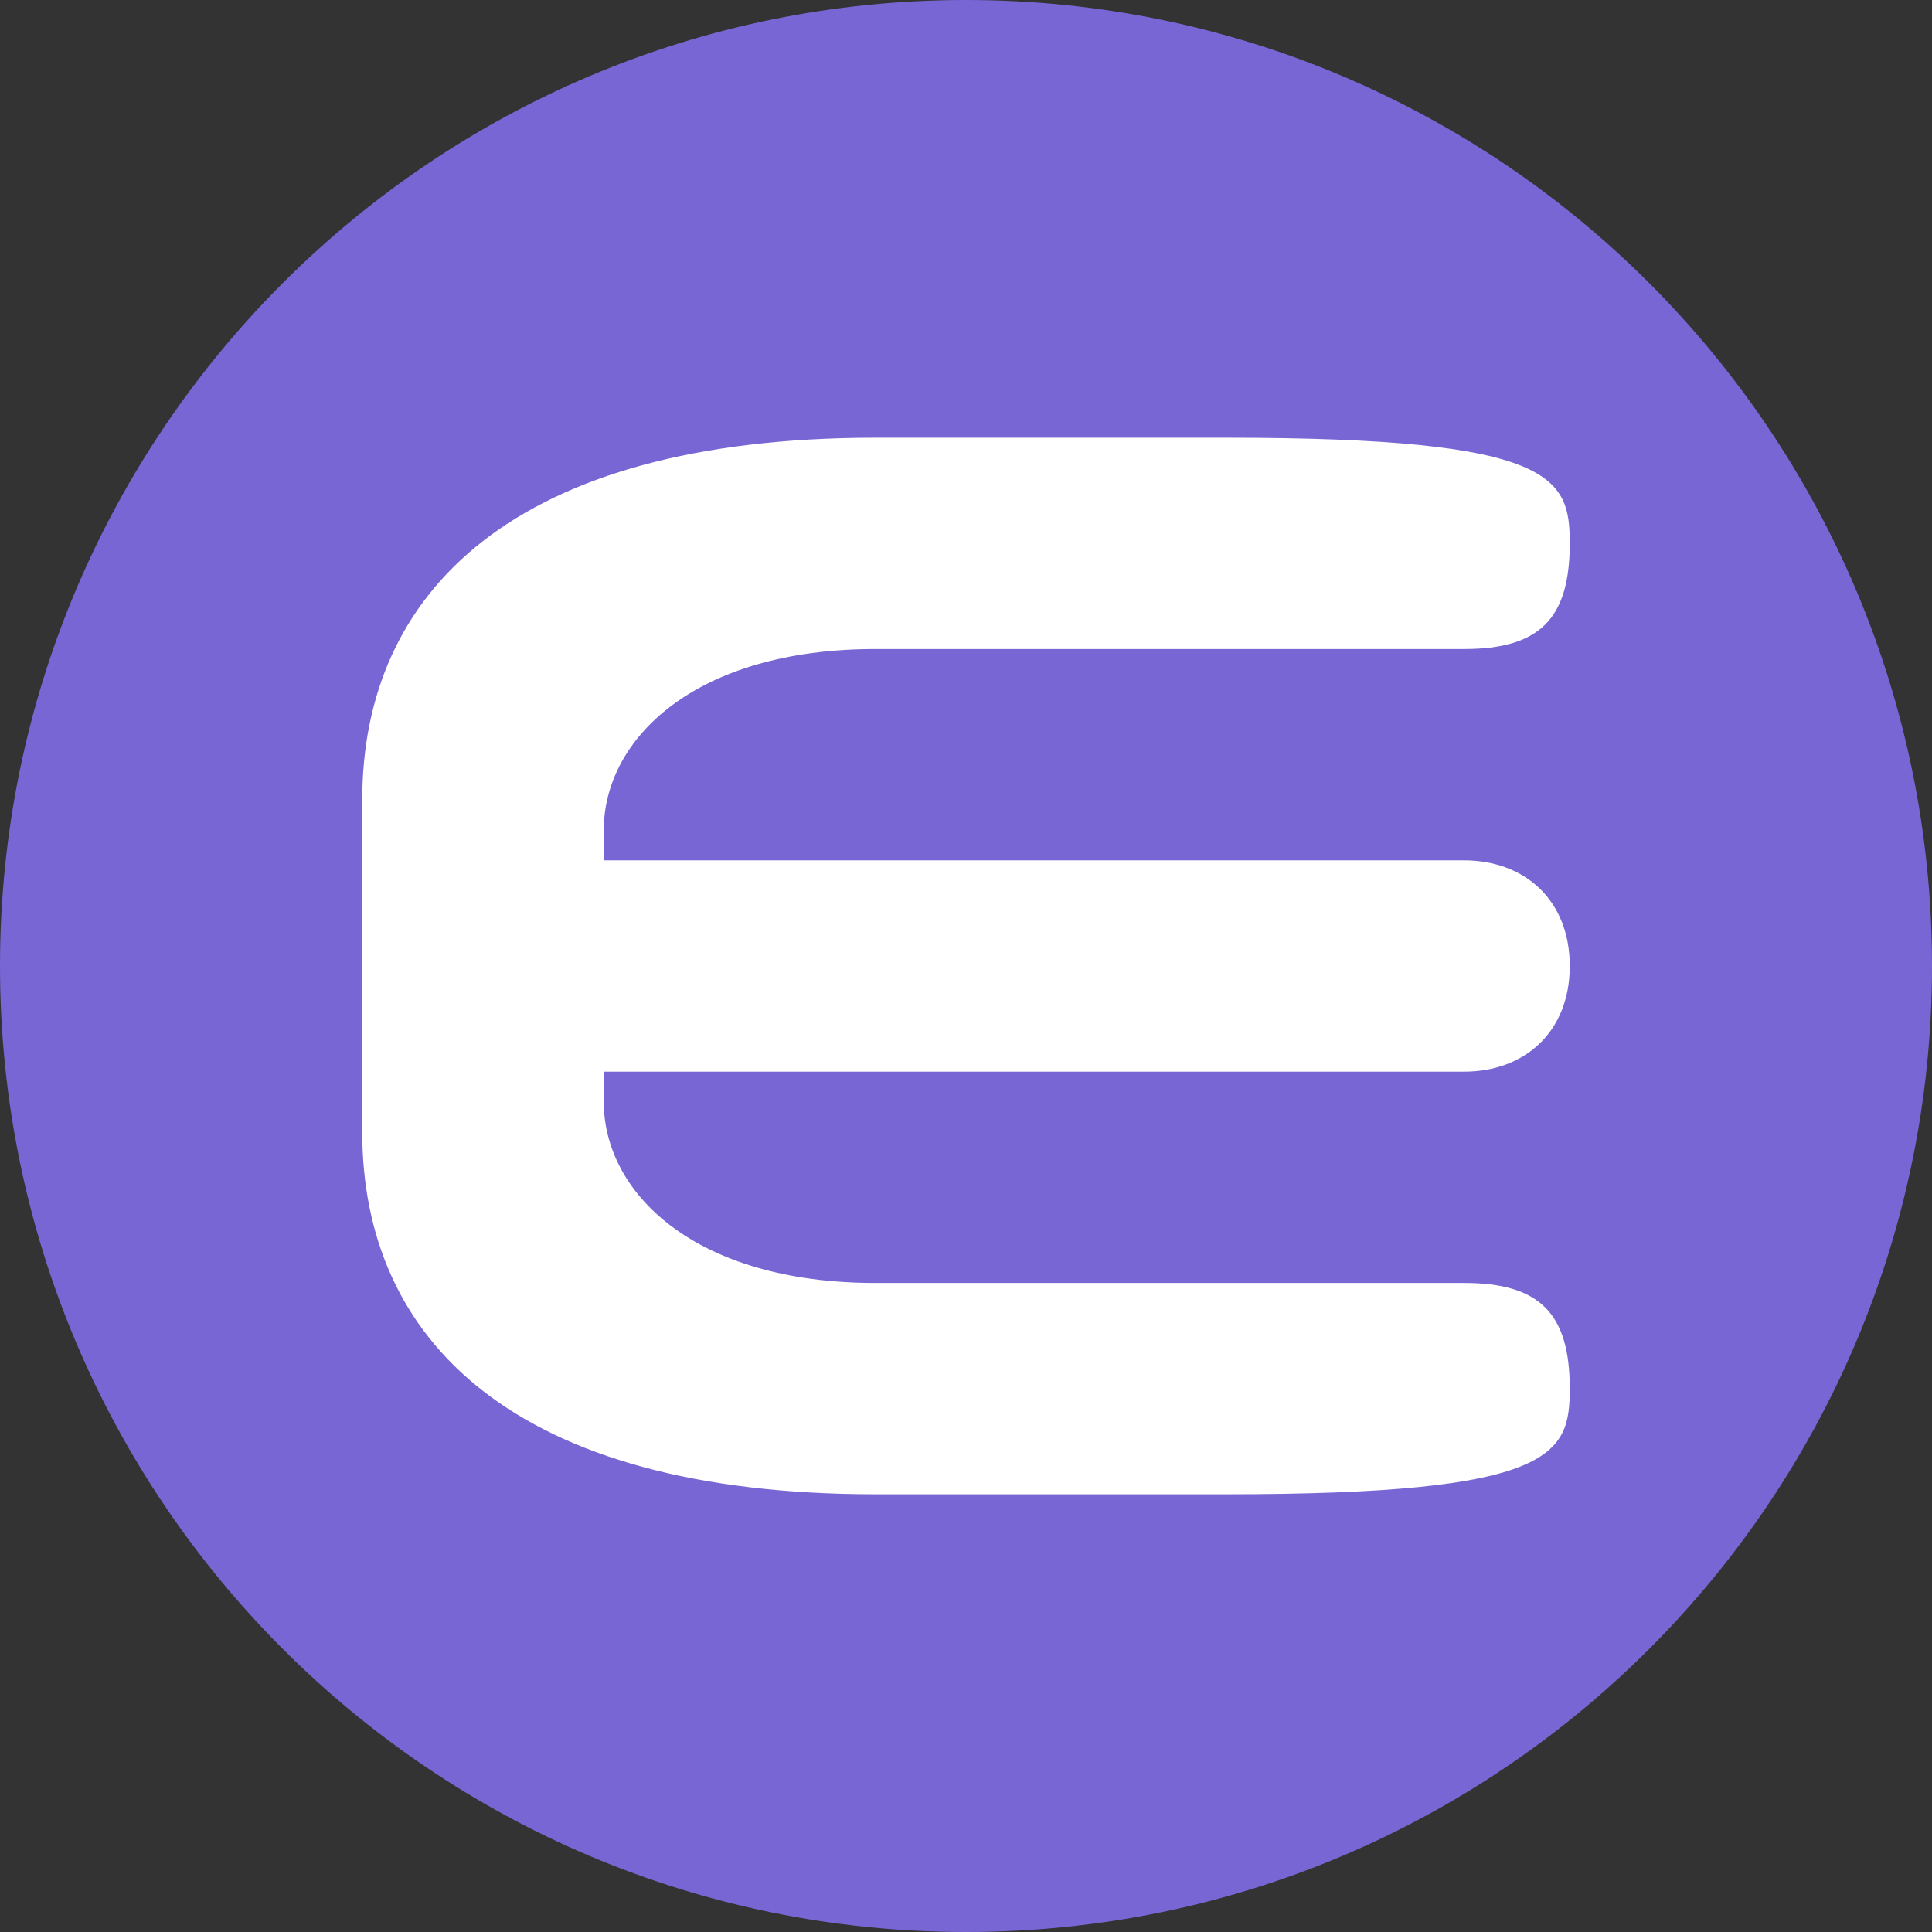 <svg width="32" height="32" viewBox="0 0 32 32" fill="none" xmlns="http://www.w3.org/2000/svg">
<rect x="0" y="0" width="32" height="32" fill="#333333" stroke="none"/>
<path d="M0 16C0 7.163 7.163 0 16 0C24.837 0 32 7.163 32 16C32 24.837 24.837 32 16 32C7.163 32 0 24.837 0 16Z" fill="#7866D5"/>
<path d="M14.5 7.25C8.5 7.25 6 9.814 6 13.25V18.75C6 22.186 8.5 24.75 14.5 24.75H20.312C25.75 24.75 26 24.094 26 23C26 21.75 25.5 21.25 24.25 21.25H14.5C11.5 21.25 10 19.753 10 18.25V17.75H24.25C25.25 17.75 26 17.094 26 16C26 14.906 25.25 14.25 24.25 14.25H10V13.75C10 12.247 11.5 10.75 14.5 10.75H24.25C25.5 10.75 26 10.25 26 9C26 7.906 25.75 7.25 20.312 7.25H14.5Z" fill="white"/>
</svg>

